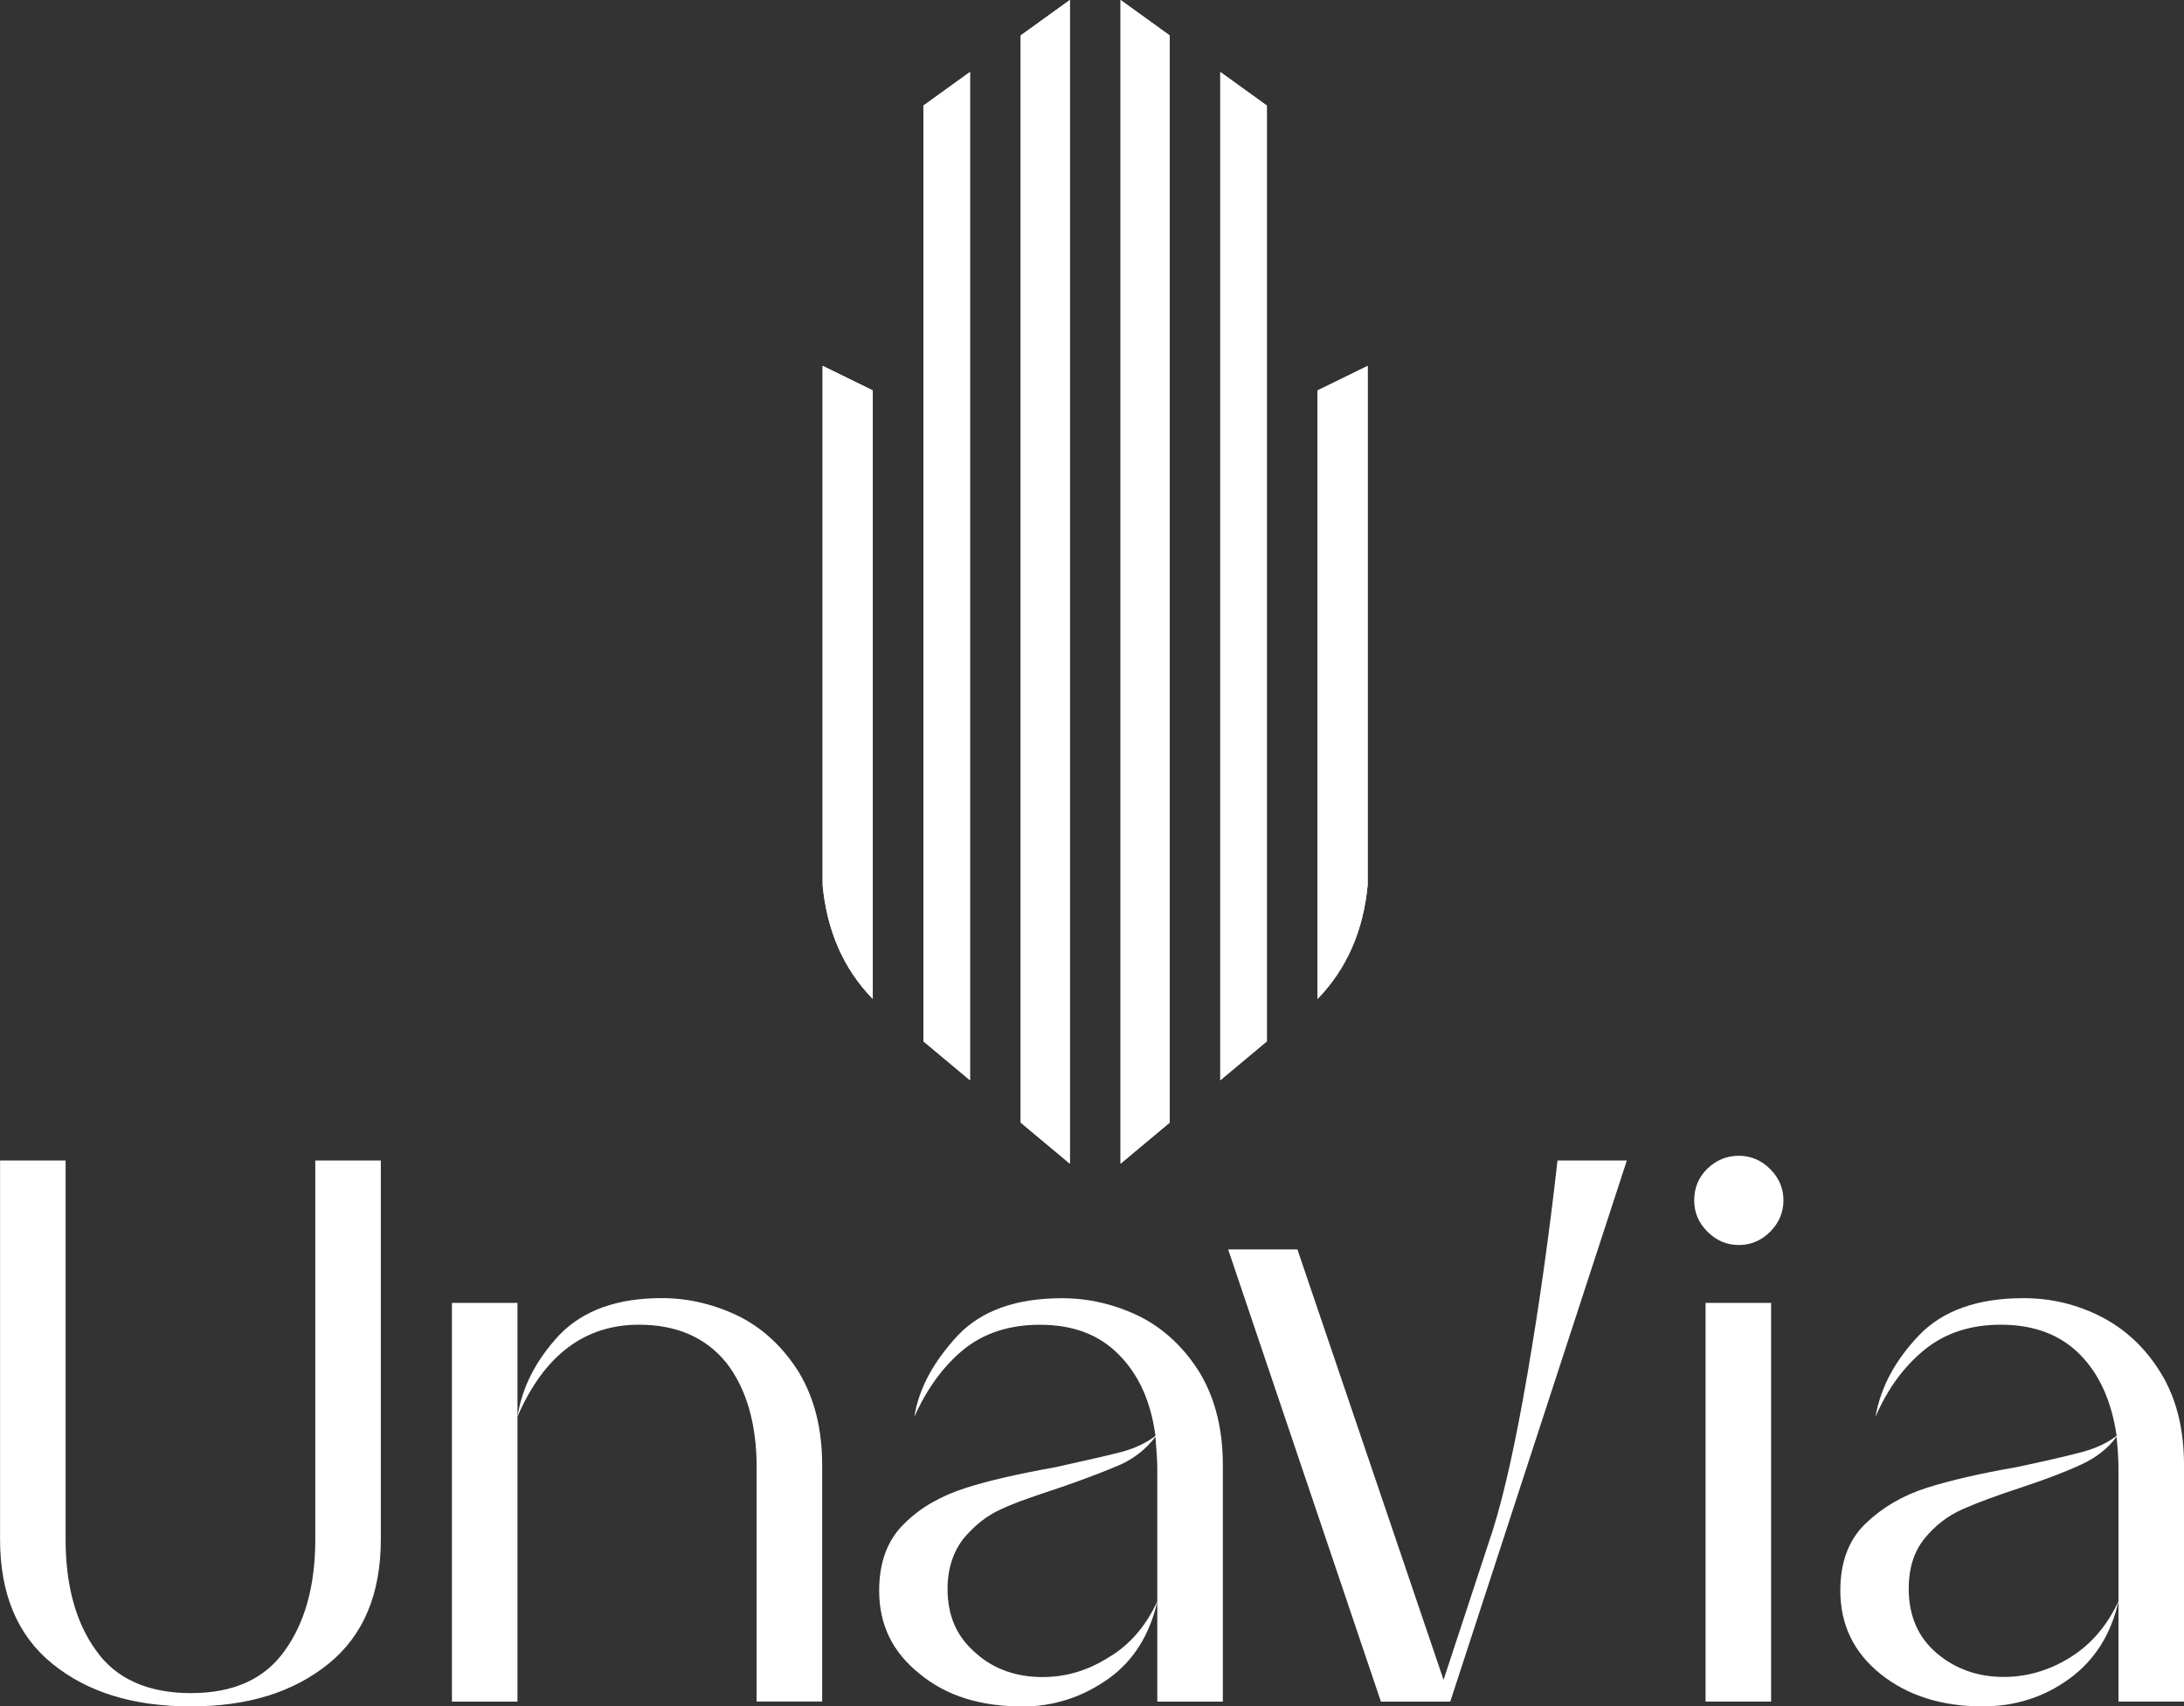 <?xml version="1.0" encoding="UTF-8"?><svg id="Camada_2" xmlns="http://www.w3.org/2000/svg" xmlns:xlink="http://www.w3.org/1999/xlink" viewBox="0 0 368.58 288"><rect x="0" y="0" width="368.58" height="288" fill="#333333" stroke="none"/><defs><style>.cls-1{clip-path:url(#clippath);}.cls-2{fill:#fff;}</style><clipPath id="clippath"><path class="cls-2" d="m138.83,149.39c.72,7.6,3.45,14.04,8.44,19.19l.02.02v-102.71l-8.46-4.14v87.63Zm83.52-83.5v102.71l.02-.02c4.99-5.15,7.72-11.6,8.44-19.19V61.76l-8.46,4.14Zm-66.51-48.07v157.93l7.86,6.57V12.15l-7.86,5.67Zm50.1,164.5l7.86-6.57V17.82l-7.86-5.67v170.18ZM172.26,5.98v183.49l8.29,6.93V0l-8.29,5.98Zm16.85,190.42l8.29-6.93V5.98l-8.29-5.98v196.4Z"/></clipPath></defs><g id="Camada_1-2"><path class="cls-2" d="m138.83,149.39c.72,7.6,3.45,14.04,8.44,19.19l.02.02v-102.71l-8.46-4.14v87.63Zm83.52-83.5v102.71l.02-.02c4.99-5.15,7.72-11.6,8.44-19.19V61.76l-8.46,4.14Zm-66.51-48.07v157.93l7.86,6.57V12.15l-7.86,5.67Zm50.1,164.5l7.86-6.57V17.82l-7.86-5.67v170.18ZM172.26,5.98v183.49l8.29,6.93V0l-8.29,5.98Zm16.85,190.42l8.29-6.93V5.98l-8.29-5.98v196.4Z"/><g class="cls-1"><rect class="cls-2" x="138.83" y="0" width="91.99" height="196.4"/></g><path class="cls-2" d="m32.21,288c-9.77,0-17.46-2.4-23.39-7.21-5.93-4.81-8.81-11.86-8.81-20.99v-63.93h11.06v63.93c0,7.85,1.76,14.1,5.13,18.75,3.36,4.81,8.81,7.21,16.02,7.21s12.5-2.4,15.86-7.21c3.36-4.65,5.13-10.9,5.13-18.75v-63.93h11.06v63.93c0,9.13-2.88,16.18-8.81,20.99-5.93,4.81-13.62,7.21-23.23,7.21Zm44.06-68.1h11.06v67.3h-11.06v-67.3Zm51.43,27.88c0-7.53-1.76-13.46-5.13-17.79-3.52-4.33-8.49-6.41-14.74-6.41-9.13,0-16.02,5.13-20.51,15.54.8-4.97,3.04-9.45,7.05-13.78,4.01-4.17,9.77-6.25,17.3-6.25,4.65,0,9.13,1.12,13.3,3.2,4.01,2.08,7.37,5.29,9.93,9.45,2.56,4.33,3.85,9.45,3.85,15.54v39.9h-11.06v-39.42Zm44.7,40.22c-6.89,0-12.66-1.76-17.14-5.45-4.65-3.69-6.89-8.33-6.89-14.1,0-4.81,1.44-8.65,4.33-11.38,2.72-2.72,6.25-4.65,10.25-5.93s8.97-2.4,15.22-3.52c4.97-1.12,8.65-1.92,11.06-2.56,2.4-.64,4.33-1.6,5.77-2.72-.8-5.93-2.88-10.41-6.25-13.78-3.36-3.36-7.69-4.97-13.3-4.97-5.13,0-9.45,1.44-12.82,4.17-3.52,2.88-6.25,6.73-8.33,11.38.8-4.97,3.36-9.45,7.37-13.78,4.01-4.17,9.77-6.25,17.62-6.25,4.65,0,9.13,1.12,13.3,3.2,4.01,2.08,7.37,5.29,9.93,9.45,2.56,4.33,3.85,9.45,3.85,15.54v39.9h-11.06v-39.42c0-1.44-.16-3.2-.32-5.29-1.44,1.92-3.36,3.52-5.77,4.65-2.56,1.12-5.93,2.4-10.09,3.85-4.33,1.44-7.69,2.56-10.09,3.69-2.56,1.12-4.65,2.88-6.41,4.97-1.76,2.24-2.72,5.13-2.72,8.49,0,4.65,1.6,8.17,4.81,10.9,3.04,2.72,6.89,4.01,11.22,4.01,4.01,0,7.69-1.12,11.22-3.36,3.52-2.08,6.25-5.29,8.17-9.45-1.28,5.61-4.01,10.09-8.33,13.14-4.33,3.04-9.13,4.65-14.58,4.65Z"/><path class="cls-2" d="m334.61,288c-6.94,0-12.68-1.82-17.22-5.45-4.54-3.63-6.81-8.33-6.81-14.1,0-4.81,1.42-8.57,4.25-11.3,2.83-2.72,6.25-4.73,10.25-6.01,4.01-1.28,9.11-2.46,15.3-3.53,5.02-1.07,8.71-1.92,11.06-2.56,2.35-.64,4.27-1.55,5.77-2.72-.85-5.87-2.94-10.47-6.25-13.78-3.31-3.31-7.74-4.97-13.3-4.97-5.13,0-9.43,1.42-12.9,4.25-3.47,2.83-6.22,6.6-8.25,11.3.85-4.91,3.28-9.48,7.29-13.7,4.01-4.22,9.91-6.33,17.7-6.33,4.7,0,9.11,1.07,13.22,3.2,4.11,2.14,7.45,5.31,10.01,9.53s3.85,9.37,3.85,15.46v39.9h-11.06v-39.42c0-1.39-.11-3.15-.32-5.29-1.39,1.92-3.34,3.47-5.85,4.65-2.51,1.18-5.85,2.46-10.01,3.85-4.27,1.39-7.66,2.64-10.17,3.76-2.51,1.12-4.65,2.78-6.41,4.97-1.76,2.19-2.64,4.99-2.64,8.41,0,4.59,1.58,8.23,4.73,10.9,3.15,2.67,6.92,4.01,11.3,4.01,3.95,0,7.69-1.1,11.22-3.29,3.52-2.19,6.25-5.37,8.17-9.53-1.28,5.66-4.06,10.04-8.33,13.14-4.27,3.1-9.13,4.65-14.58,4.65m-46.79-68.1h11.06v67.29h-11.06v-67.29Zm5.61-9.77c-2.03,0-3.79-.75-5.29-2.24-1.5-1.5-2.24-3.26-2.24-5.29,0-2.14.75-3.93,2.24-5.37,1.5-1.44,3.26-2.16,5.29-2.16s3.79.75,5.29,2.24c1.5,1.5,2.24,3.26,2.24,5.29s-.75,3.79-2.24,5.29c-1.5,1.5-3.26,2.24-5.29,2.24m-74.49.75l24.66,72.64,8.33-25.32c1.92-6.09,3.87-14.9,5.85-26.44,1.98-11.54,3.66-23.5,5.05-35.89h11.7l-29.8,91.33h-11.7l-25.78-76.32h11.7Z"/></g></svg>